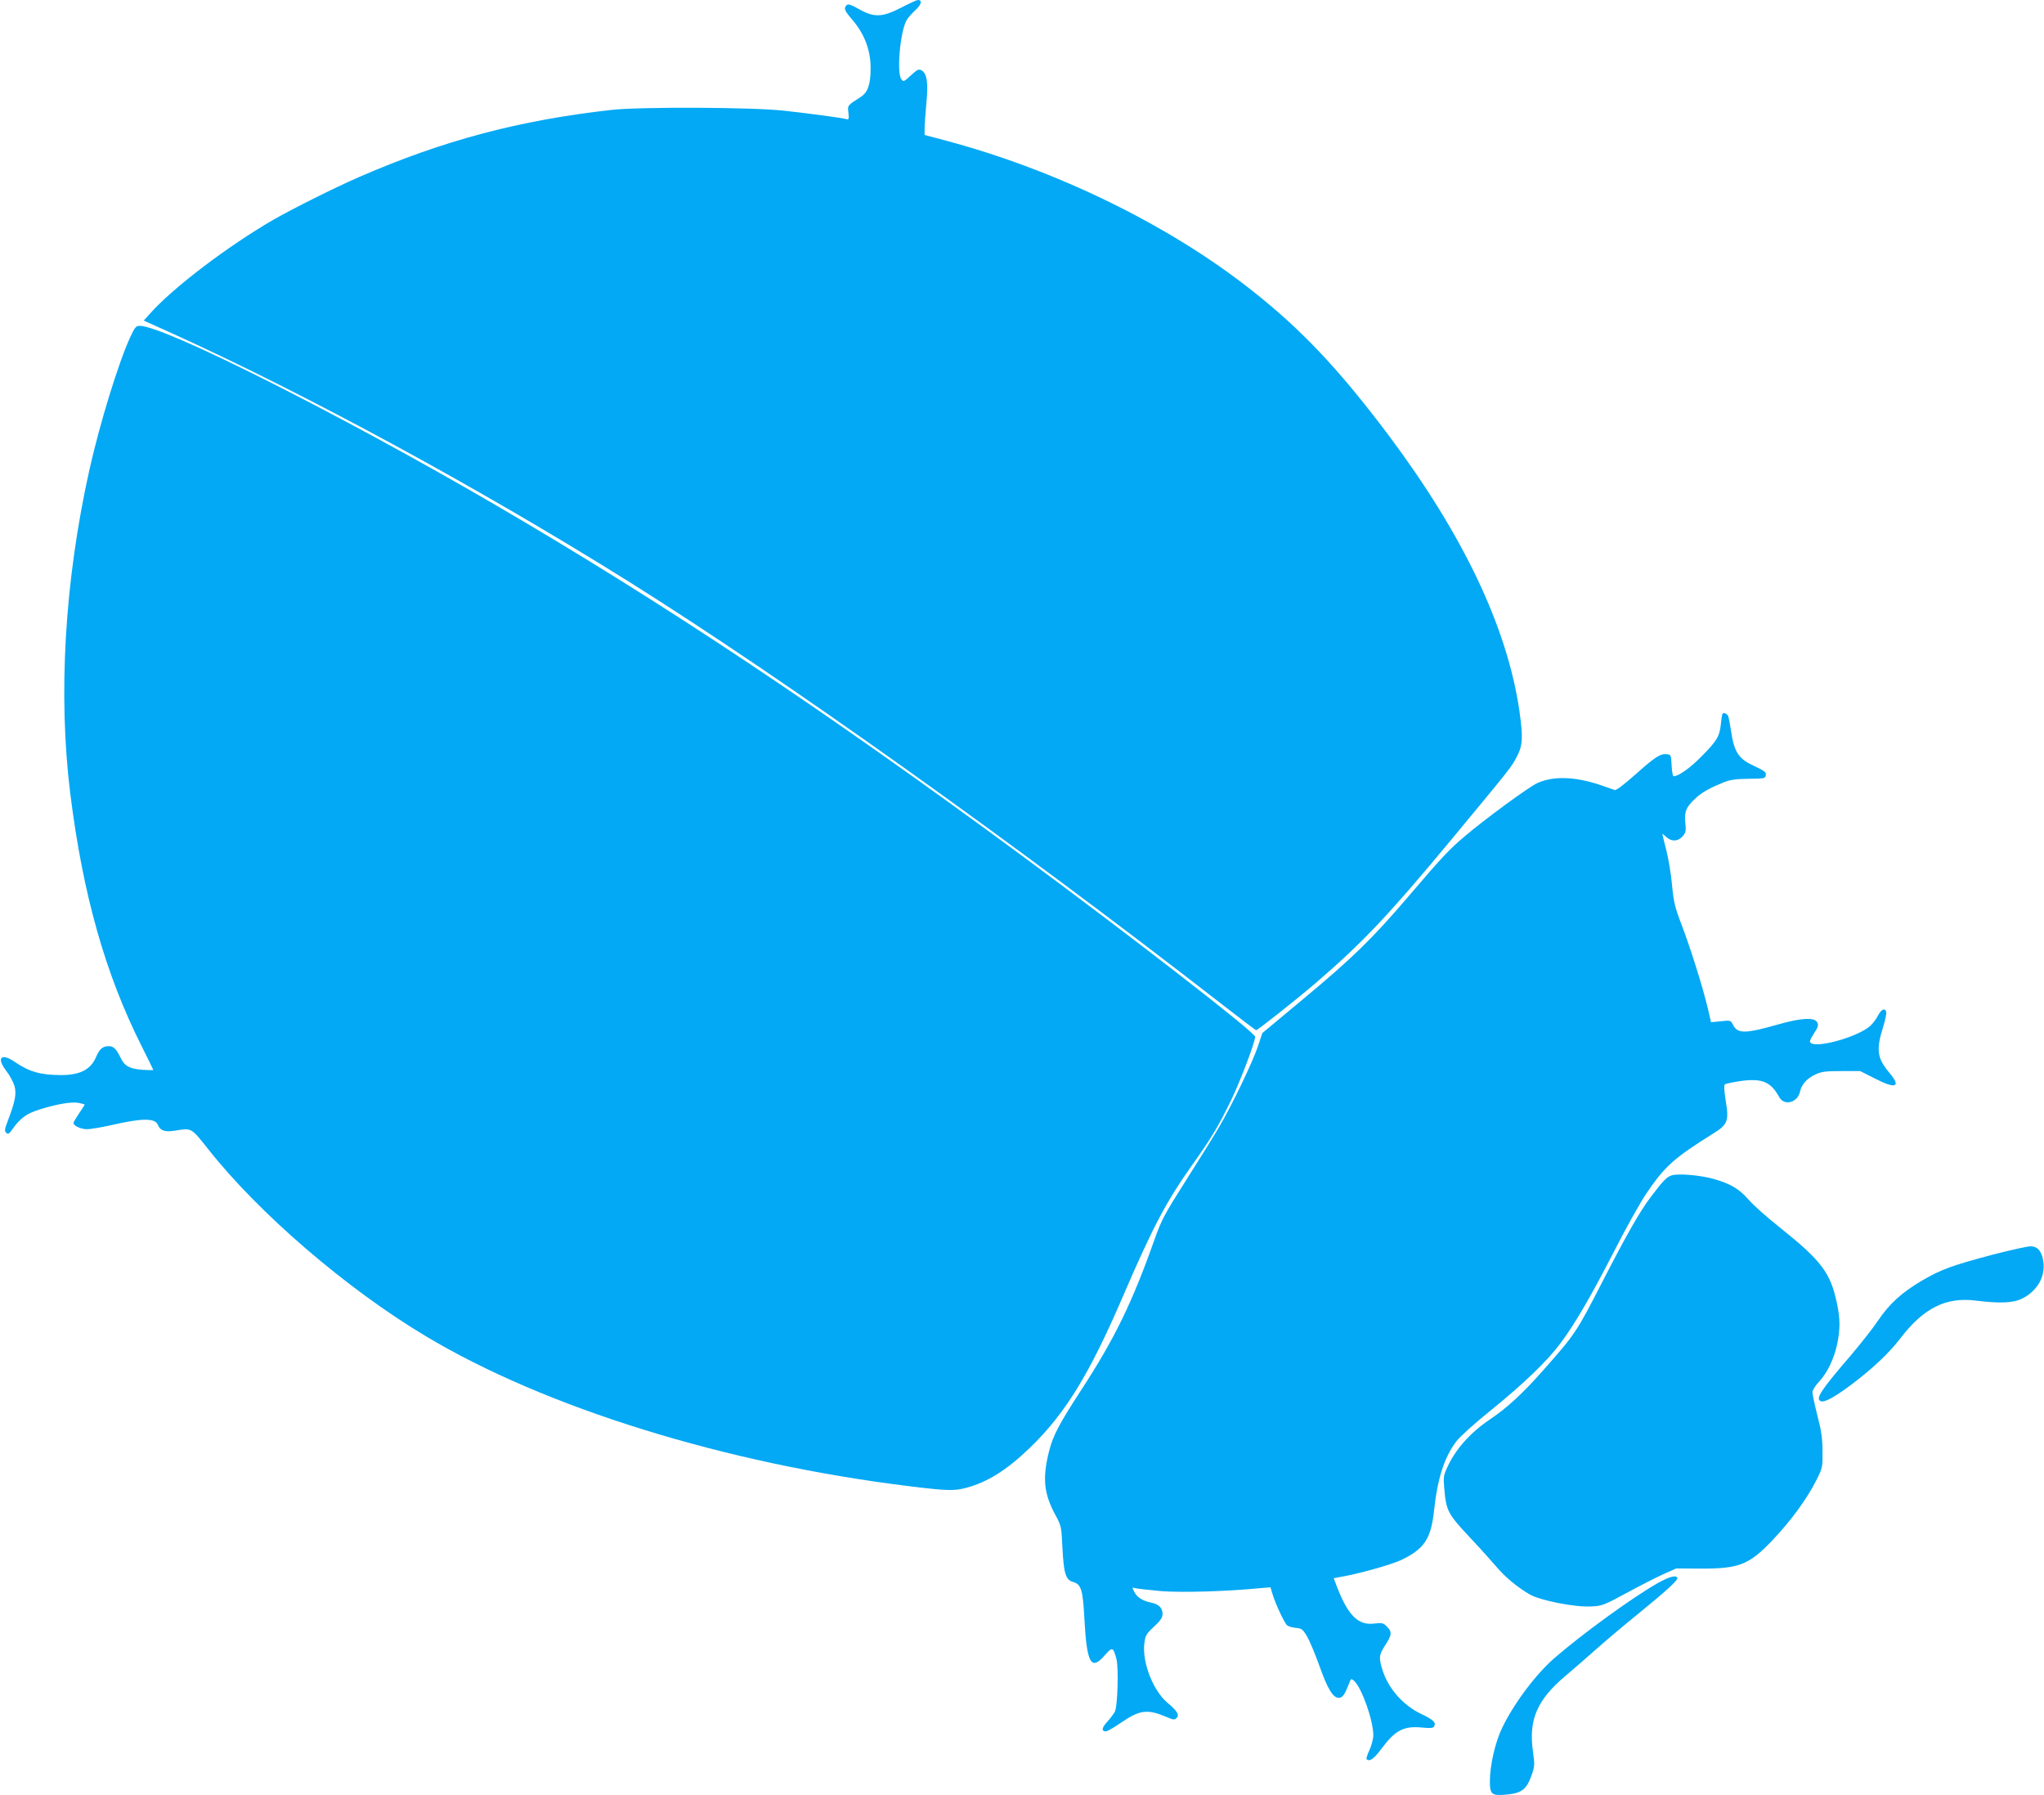 <?xml version="1.0" standalone="no"?>
<!DOCTYPE svg PUBLIC "-//W3C//DTD SVG 20010904//EN"
 "http://www.w3.org/TR/2001/REC-SVG-20010904/DTD/svg10.dtd">
<svg version="1.0" xmlns="http://www.w3.org/2000/svg"
 width="1280pt" height="1124pt" viewBox="0 0 1280 1124"
 preserveAspectRatio="xMidYMid meet">
<g transform="translate(0,1124) scale(0.1,-0.1)"
fill="#03a9f4" stroke="none">
<path d="M5645 11193 c-120 -62 -171 -64 -266 -10 -50 28 -68 34 -77 25 -20
-20 -14 -34 34 -90 79 -92 118 -196 116 -313 -1 -95 -18 -144 -62 -172 -84
-54 -83 -52 -77 -100 4 -37 2 -43 -12 -39 -26 8 -222 34 -391 53 -197 22 -900
25 -1080 5 -579 -65 -1055 -191 -1585 -422 -153 -67 -401 -191 -530 -264 -287
-166 -633 -428 -778 -592 l-37 -41 173 -78 c846 -383 1942 -979 2867 -1558
970 -608 2404 -1629 3698 -2634 122 -95 225 -173 228 -173 10 0 255 194 374
296 297 256 453 421 846 894 385 465 377 454 414 525 36 68 38 120 15 284 -77
524 -351 1101 -821 1728 -312 415 -545 661 -860 909 -518 408 -1222 751 -1916
935 l-128 34 0 38 c0 22 5 93 11 159 13 132 4 189 -31 208 -17 9 -27 4 -66
-32 -44 -41 -47 -42 -60 -23 -29 40 -8 289 32 366 7 14 31 42 54 63 40 36 48
66 18 66 -7 0 -53 -21 -103 -47z"/>
<path d="M815 9128 c-74 -162 -189 -535 -255 -829 -155 -696 -197 -1406 -120
-2027 79 -633 219 -1129 447 -1582 40 -80 73 -147 73 -149 0 -2 -31 -1 -68 1
-80 6 -113 24 -137 76 -25 52 -44 72 -72 72 -40 0 -59 -16 -82 -69 -34 -79
-102 -113 -224 -112 -125 1 -194 21 -284 82 -85 59 -117 27 -55 -54 23 -29 46
-73 53 -97 13 -50 4 -96 -42 -217 -20 -52 -22 -64 -10 -75 11 -11 17 -8 35 17
53 75 90 102 172 128 108 34 199 50 245 42 22 -4 39 -9 39 -11 0 -3 -16 -27
-35 -55 -19 -28 -35 -55 -35 -60 0 -17 46 -39 85 -39 22 0 90 12 150 25 198
46 278 46 295 0 13 -34 45 -44 105 -34 107 17 100 21 209 -116 317 -402 869
-876 1361 -1170 749 -449 1878 -799 3029 -940 234 -29 281 -30 354 -11 136 36
258 113 401 251 223 216 372 458 585 953 185 430 270 590 431 817 123 173 165
243 246 410 57 118 149 361 149 394 0 27 -778 630 -1480 1148 -1224 901 -2227
1569 -3280 2183 -971 566 -2072 1120 -2225 1120 -23 0 -31 -9 -60 -72z"/>
<path d="M10785 6767 c-2 -6 -6 -35 -9 -64 -7 -72 -26 -104 -120 -198 -71 -73
-145 -125 -175 -125 -6 0 -11 30 -13 68 -3 64 -4 67 -30 70 -40 5 -76 -19
-199 -129 -74 -65 -118 -99 -128 -95 -9 3 -49 17 -89 31 -157 53 -296 58 -395
12 -55 -25 -330 -227 -457 -335 -97 -83 -137 -125 -348 -372 -229 -268 -350
-386 -660 -644 l-257 -214 -28 -84 c-35 -103 -163 -369 -242 -503 -32 -55
-126 -206 -208 -335 -136 -214 -153 -247 -197 -370 -139 -394 -250 -622 -460
-944 -138 -212 -175 -283 -200 -380 -43 -170 -34 -266 39 -401 37 -68 38 -74
44 -201 8 -163 20 -205 65 -218 53 -15 63 -47 73 -235 15 -277 42 -324 128
-224 46 53 52 52 72 -22 15 -53 8 -302 -10 -333 -7 -13 -28 -41 -48 -63 -34
-37 -37 -59 -7 -59 8 0 50 24 92 53 121 83 167 88 290 36 39 -17 47 -18 60 -6
19 20 5 44 -58 97 -89 75 -158 252 -144 370 6 50 11 59 60 105 43 40 54 57 54
81 0 37 -24 61 -71 70 -53 11 -87 32 -105 66 -16 31 -16 31 8 24 12 -3 85 -11
161 -18 130 -10 408 -2 623 19 l60 5 13 -43 c18 -61 75 -182 92 -196 8 -6 32
-13 54 -15 35 -3 43 -8 68 -50 16 -26 51 -109 78 -184 53 -149 86 -204 123
-204 24 0 37 20 66 94 10 28 11 28 31 11 47 -44 119 -247 119 -339 0 -23 -11
-64 -24 -93 -13 -28 -22 -54 -18 -57 18 -18 45 1 92 64 87 117 140 145 254
134 51 -5 70 -4 76 6 15 24 -2 42 -78 78 -115 54 -207 159 -244 274 -25 81
-23 96 17 158 42 65 43 83 10 116 -23 23 -31 25 -79 19 -101 -13 -165 51 -235
234 l-19 50 37 7 c112 18 322 77 386 107 144 69 186 132 205 307 22 204 64
335 140 436 21 28 116 114 217 195 202 163 354 309 435 419 89 118 191 294
334 572 72 142 163 304 200 360 118 175 174 226 424 382 89 55 98 78 77 203
-11 71 -12 100 -4 105 6 3 47 12 92 19 138 20 194 -3 247 -100 32 -58 117 -34
131 37 8 42 45 82 96 105 38 18 65 21 163 21 l117 0 95 -48 c128 -66 163 -52
89 36 -79 94 -86 144 -39 293 12 39 20 78 18 88 -6 29 -30 19 -51 -20 -10 -21
-32 -50 -48 -65 -71 -66 -323 -140 -372 -109 -12 8 -8 18 18 60 27 41 30 53
21 70 -17 33 -102 28 -245 -13 -203 -58 -253 -59 -281 -5 -16 31 -16 32 -77
25 l-62 -6 -23 98 c-33 135 -105 363 -161 511 -42 109 -50 142 -60 247 -6 67
-22 165 -36 220 -14 54 -25 101 -25 103 0 2 11 -6 24 -19 34 -31 74 -29 103 4
20 23 22 34 17 84 -8 70 6 101 65 155 42 38 87 63 173 98 42 17 76 22 158 23
100 1 105 2 108 23 3 18 -8 27 -71 56 -100 46 -127 86 -147 222 -6 39 -13 77
-16 87 -6 21 -34 32 -39 15z"/>
<path d="M10468 3881 c-31 -10 -55 -35 -131 -136 -68 -89 -154 -241 -303 -531
-164 -319 -168 -325 -377 -561 -124 -140 -221 -229 -327 -300 -123 -83 -215
-186 -267 -300 -23 -49 -25 -64 -19 -127 12 -145 21 -162 158 -309 68 -72 145
-158 173 -191 52 -61 129 -125 205 -169 64 -37 280 -80 380 -75 72 3 81 6 225
84 83 45 186 98 231 118 l81 36 149 -1 c243 -1 306 23 451 175 116 122 217
259 275 374 42 83 42 85 41 185 0 80 -7 129 -32 224 -17 68 -31 133 -31 146 0
13 18 42 42 67 51 55 94 144 113 236 19 89 19 157 -1 251 -40 193 -96 268
-356 476 -81 64 -170 143 -198 176 -59 68 -116 101 -220 130 -85 24 -221 35
-262 22z"/>
<path d="M12480 3385 c-260 -69 -325 -93 -448 -165 -126 -75 -199 -142 -272
-249 -32 -48 -108 -144 -169 -216 -190 -221 -225 -274 -188 -288 23 -9 88 27
192 105 136 103 235 197 305 288 145 190 286 261 473 237 151 -19 236 -15 291
13 94 48 145 136 132 230 -8 62 -34 95 -77 97 -19 1 -126 -23 -239 -52z"/>
<path d="M10377 1326 c-162 -93 -470 -317 -644 -468 -116 -101 -257 -289 -328
-440 -42 -87 -75 -233 -75 -330 0 -85 11 -93 112 -83 88 9 119 34 149 120 20
56 20 66 9 147 -29 200 25 325 203 475 50 42 137 118 192 167 55 49 172 148
260 219 180 147 257 216 249 229 -11 18 -52 6 -127 -36z"/>
</g>
</svg>

